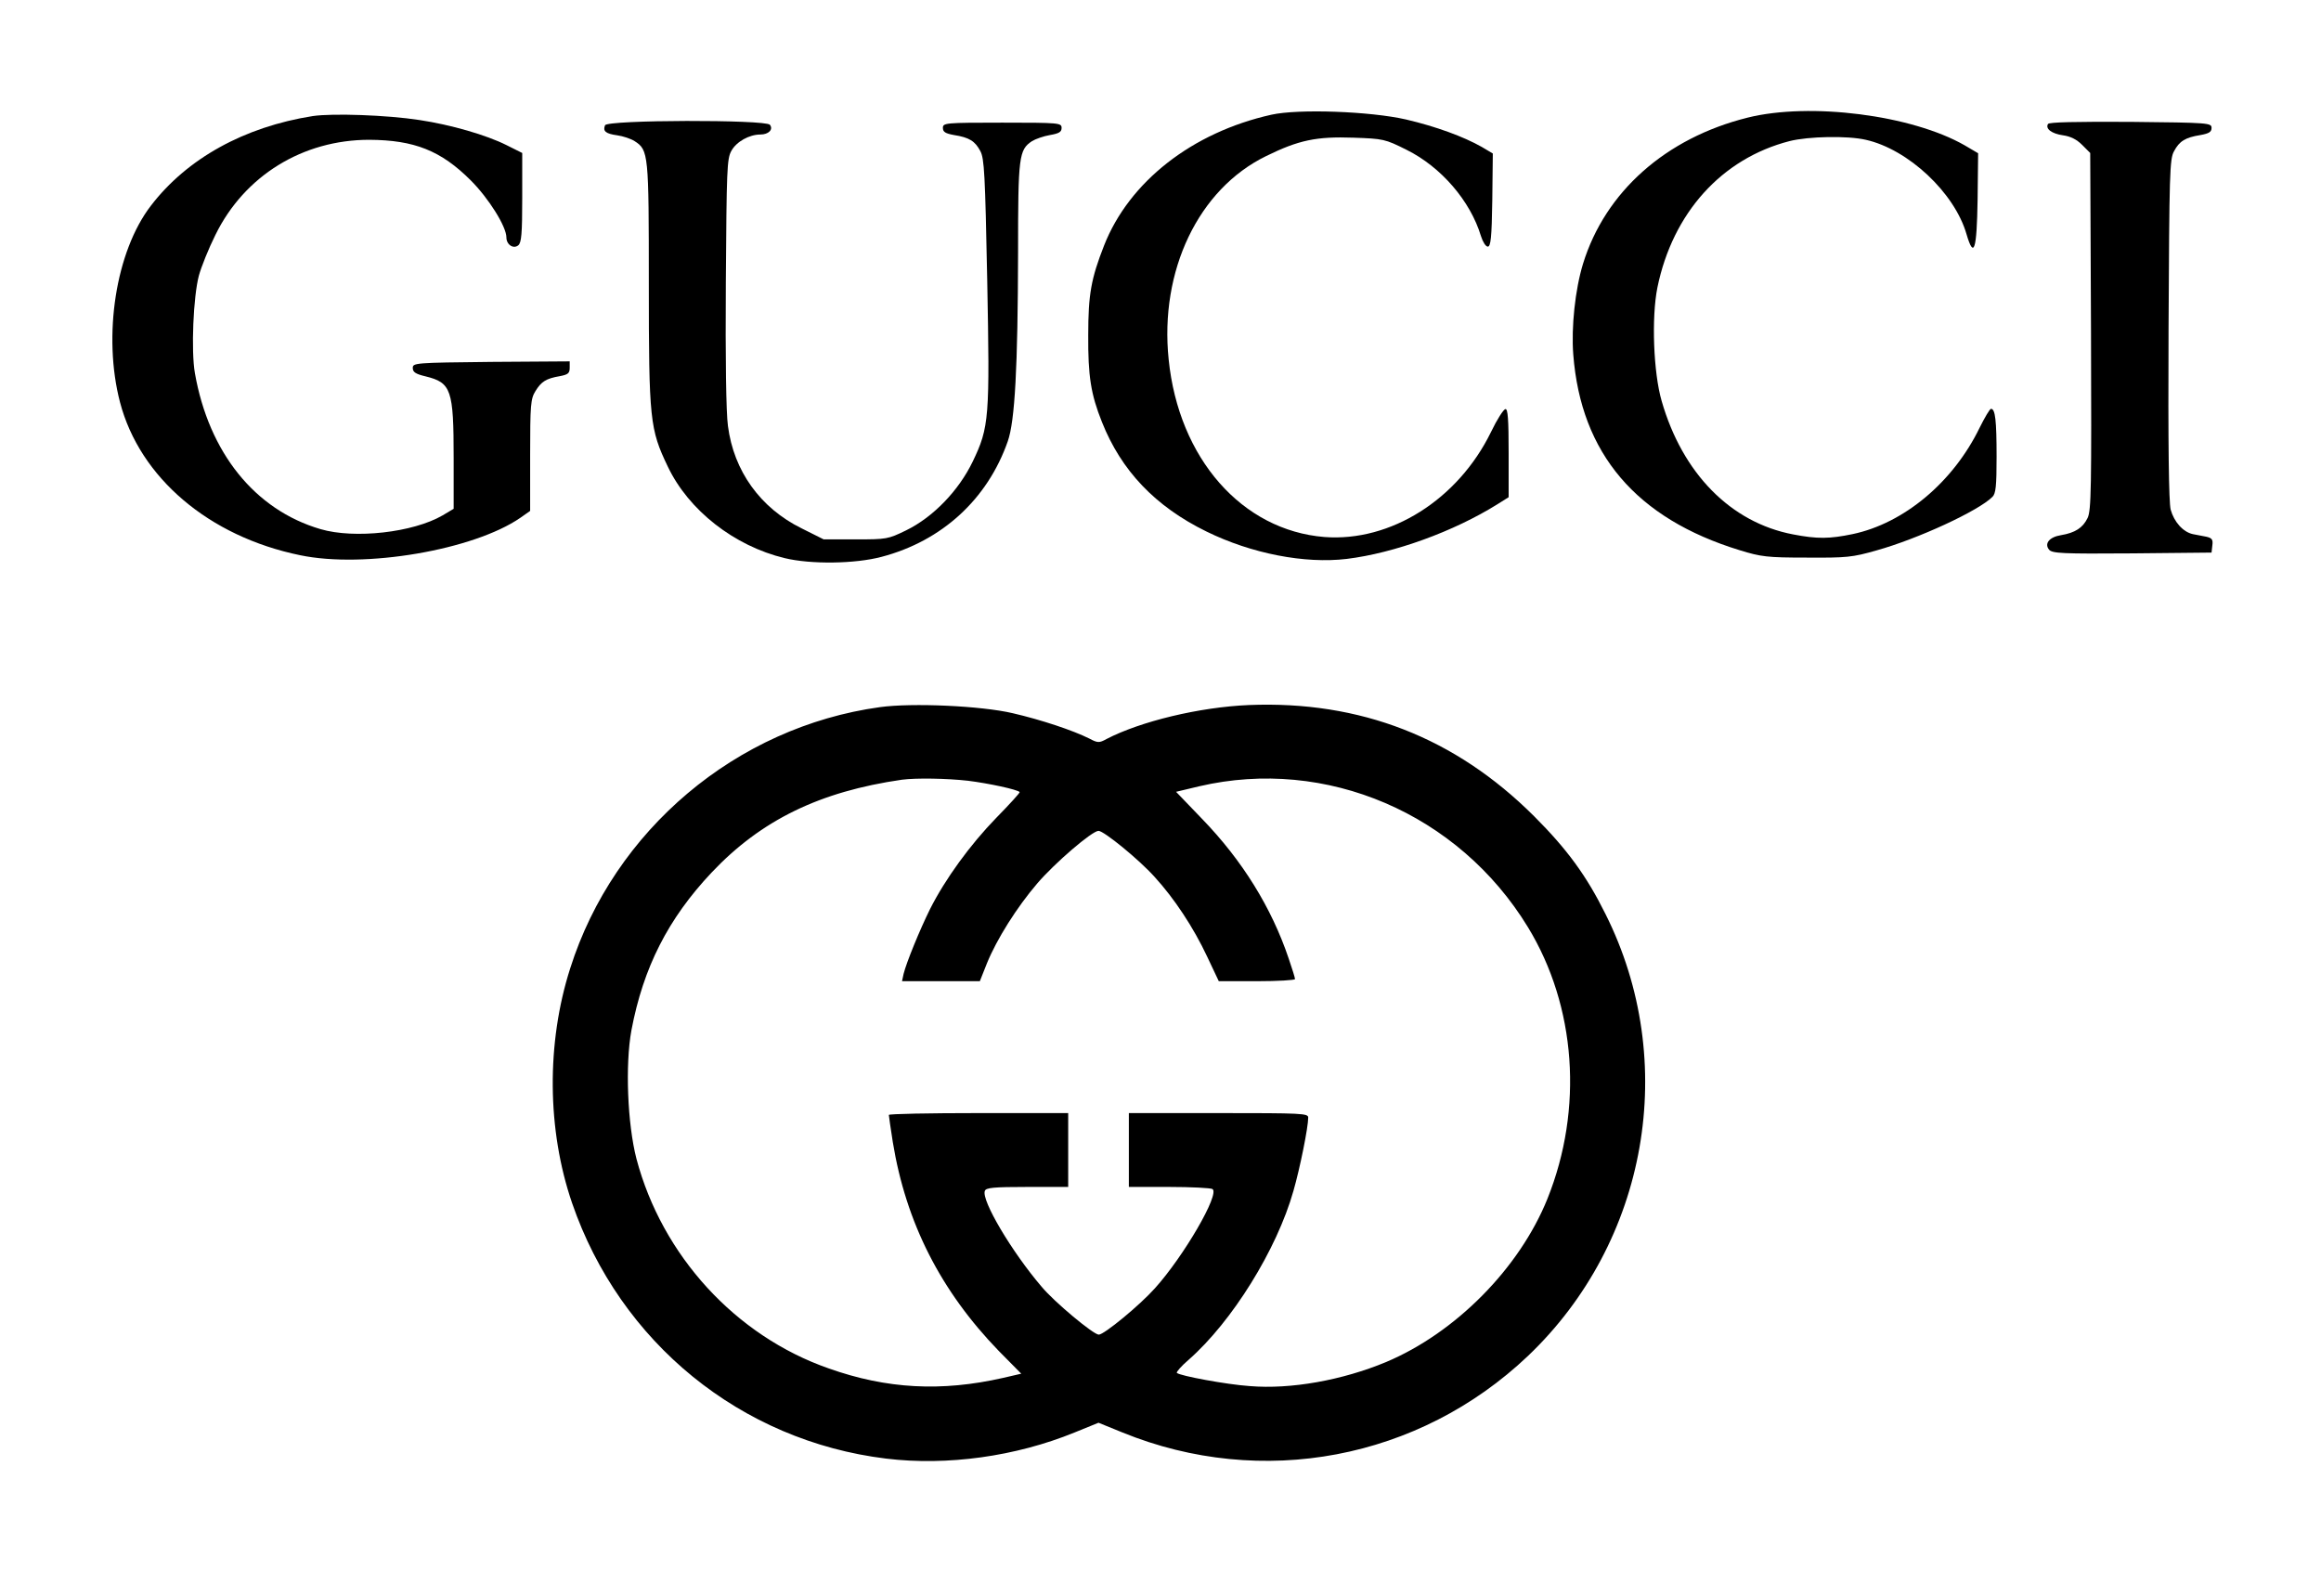 <?xml version="1.0" standalone="no"?>
<!DOCTYPE svg PUBLIC "-//W3C//DTD SVG 20010904//EN"
 "http://www.w3.org/TR/2001/REC-SVG-20010904/DTD/svg10.dtd">
<svg version="1.0" xmlns="http://www.w3.org/2000/svg"
 width="880pt" height="605pt" viewBox="0 0 880 605"
 preserveAspectRatio="xMidYMid meet">

<g transform="translate(0,605) scale(0.1,-0.1)"
fill="#000000" stroke="none">
<path d="M4820 5615 c-300 -67 -539 -254 -634 -496 -49 -125 -60 -185 -60
-339 -1 -156 10 -225 52 -330 73 -184 202 -320 396 -415 171 -84 373 -123 532
-104 180 22 406 104 571 207 l43 27 0 168 c0 127 -3 167 -12 166 -7 0 -32 -39
-55 -87 -125 -256 -381 -417 -631 -398 -313 25 -553 298 -591 673 -35 337 113
646 369 771 124 61 191 75 332 70 113 -4 119 -5 201 -46 131 -65 242 -194 282
-327 7 -22 18 -40 26 -40 11 0 15 34 17 176 l2 177 -42 25 c-69 39 -172 77
-287 104 -136 31 -408 41 -511 18z"/>
<path d="M6626 5604 c-310 -77 -540 -281 -624 -554 -30 -98 -45 -241 -37 -344
29 -376 239 -622 631 -742 81 -25 104 -28 254 -28 151 -1 173 1 264 27 158 44
387 150 440 203 13 12 16 41 16 152 0 138 -5 182 -21 182 -5 0 -24 -33 -44
-73 -100 -205 -286 -361 -481 -402 -87 -18 -133 -19 -226 -1 -236 45 -419 231
-498 506 -31 107 -39 316 -16 430 58 283 244 489 501 555 71 18 220 21 289 5
161 -36 337 -201 382 -358 28 -95 39 -61 42 131 l2 176 -51 30 c-201 115 -586
164 -823 105z"/>
<path d="M1186 5610 c-260 -41 -477 -161 -614 -340 -133 -173 -183 -492 -117
-745 75 -286 337 -509 683 -580 244 -51 658 20 835 142 l37 26 0 211 c0 191 2
214 20 243 22 36 40 48 93 57 31 6 37 11 37 32 l0 24 -297 -2 c-290 -3 -298
-4 -298 -23 0 -16 11 -23 49 -32 97 -24 106 -50 106 -310 l0 -192 -42 -25
c-112 -65 -334 -90 -463 -52 -249 73 -423 290 -476 591 -15 85 -6 291 15 370
9 33 37 103 63 155 110 224 331 360 583 360 171 -1 272 -41 385 -154 68 -68
135 -175 135 -216 0 -28 27 -45 45 -30 12 10 15 43 15 181 l0 169 -60 30 c-76
38 -210 77 -330 95 -123 19 -329 26 -404 15z"/>
<path d="M2294 5575 c-9 -22 2 -32 46 -38 22 -3 52 -13 66 -22 53 -34 54 -47
54 -540 0 -518 4 -552 72 -694 79 -166 252 -301 443 -347 99 -24 267 -22 368
5 228 60 401 218 478 438 27 77 38 279 39 716 0 364 3 389 53 422 13 8 44 19
68 23 35 6 44 12 44 27 0 19 -8 20 -225 20 -217 0 -225 -1 -225 -20 0 -15 9
-21 42 -27 58 -9 80 -23 100 -61 15 -28 18 -87 26 -487 10 -525 8 -559 -55
-690 -53 -110 -150 -211 -253 -261 -68 -33 -73 -34 -191 -34 l-121 0 -84 42
c-156 77 -257 217 -279 388 -7 50 -10 254 -8 545 3 427 4 468 21 498 19 35 68
62 110 62 31 0 50 19 36 37 -18 20 -617 19 -625 -2z"/>
<path d="M7765 5580 c-11 -18 14 -37 57 -43 28 -4 51 -15 72 -36 l31 -31 3
-676 c2 -596 1 -679 -13 -708 -18 -37 -47 -56 -101 -65 -44 -7 -64 -32 -45
-55 12 -14 49 -16 315 -14 l301 3 3 27 c3 22 -1 28 -22 33 -14 3 -38 7 -52 10
-37 8 -71 46 -84 93 -7 29 -10 240 -8 684 3 592 4 646 21 675 20 38 43 52 100
61 33 6 42 12 42 27 0 19 -9 20 -307 23 -208 1 -309 -1 -313 -8z"/>
<path d="M3336 3369 c-544 -75 -1008 -466 -1174 -990 -91 -284 -88 -613 7
-890 182 -529 640 -902 1191 -969 231 -28 491 8 714 99 l91 37 91 -37 c528
-215 1124 -102 1537 290 455 433 575 1116 294 1676 -72 145 -145 245 -271 371
-299 298 -659 438 -1081 421 -188 -8 -411 -62 -540 -129 -27 -15 -33 -15 -65
2 -62 31 -182 71 -290 96 -119 28 -381 40 -504 23z m334 -279 c79 -10 187 -33
196 -43 2 -2 -38 -46 -89 -98 -99 -102 -193 -231 -251 -346 -39 -79 -89 -201
-100 -245 l-6 -28 147 0 148 0 27 68 c37 91 113 212 191 303 67 78 208 199
232 199 20 0 153 -108 213 -175 74 -81 147 -191 199 -302 l44 -93 145 0 c79 0
144 4 144 8 0 5 -11 40 -24 78 -65 193 -176 372 -328 529 l-99 103 88 21 c481
112 983 -103 1246 -534 183 -300 211 -689 74 -1030 -106 -263 -348 -508 -612
-619 -166 -69 -361 -104 -517 -91 -88 6 -265 39 -276 50 -3 3 17 26 45 50 164
144 334 417 397 640 25 87 56 241 56 278 0 16 -23 17 -340 17 l-340 0 0 -140
0 -140 153 0 c83 0 158 -4 164 -8 29 -18 -109 -255 -218 -376 -58 -65 -193
-176 -213 -176 -20 0 -169 124 -217 182 -113 132 -229 328 -215 363 4 12 32
15 161 15 l155 0 0 140 0 140 -340 0 c-187 0 -340 -3 -340 -7 0 -5 7 -51 15
-103 50 -306 182 -565 402 -792 l85 -86 -69 -16 c-234 -53 -441 -42 -661 36
-353 123 -632 428 -729 795 -34 132 -43 356 -19 487 45 238 139 423 304 598
188 199 410 307 722 352 54 7 170 5 250 -4z"/>
</g>
</svg>
